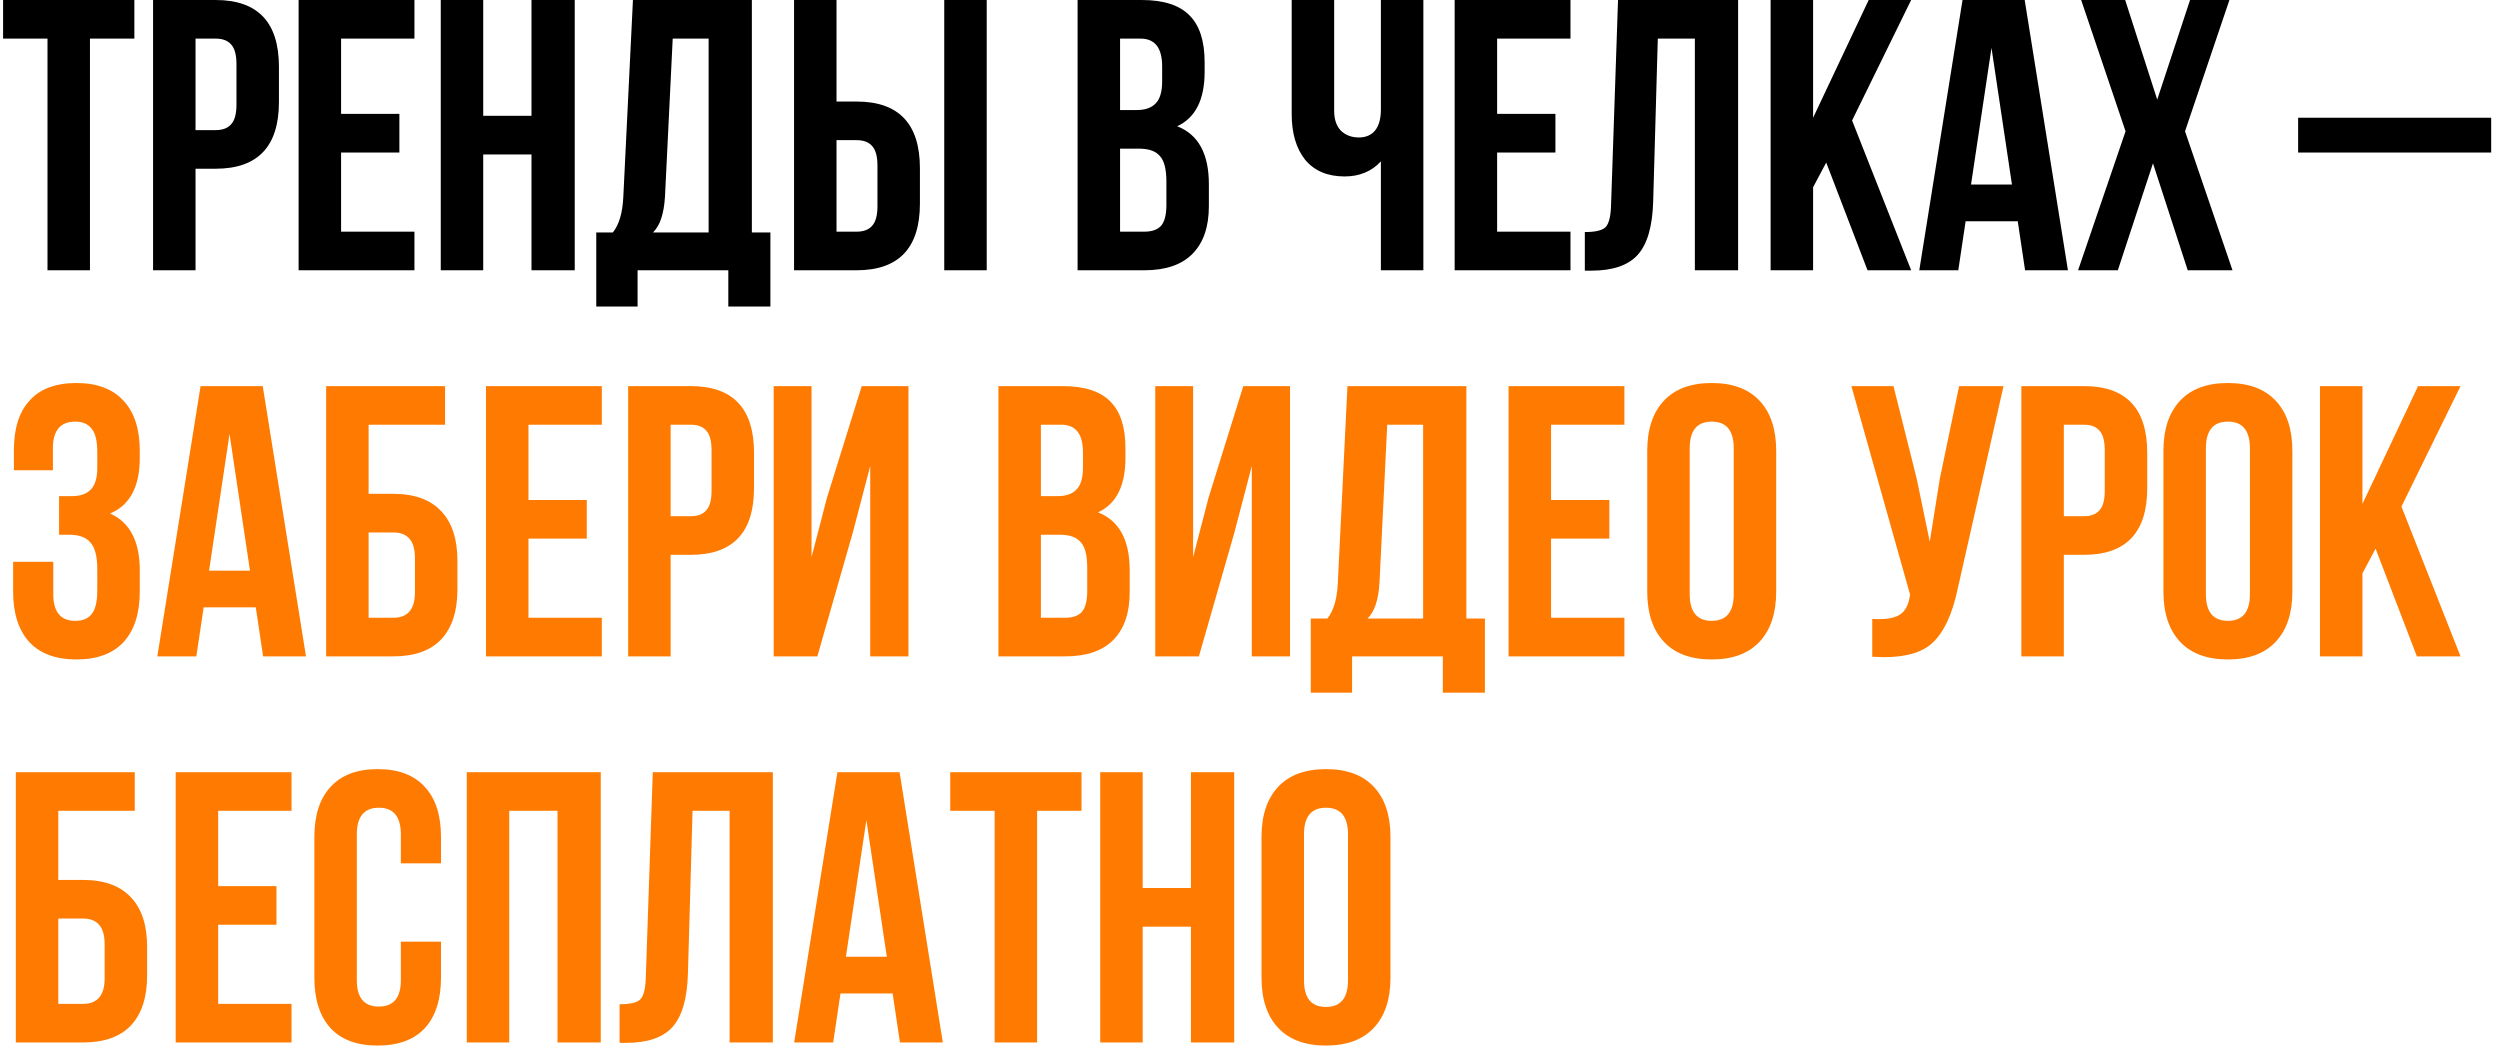 <?xml version="1.0" encoding="UTF-8"?> <svg xmlns="http://www.w3.org/2000/svg" width="259" height="109" viewBox="0 0 259 109" fill="none"> <path d="M0.32 4V-1.90735e-06H13.92V4H9.32V28H4.92V4H0.32ZM22.338 -1.90735e-06C26.711 -1.90735e-06 28.898 2.307 28.898 6.92V10.56C28.898 15.173 26.711 17.48 22.338 17.48H20.258V28H15.858V-1.90735e-06H22.338ZM22.338 4H20.258V13.48H22.338C23.058 13.48 23.591 13.28 23.938 12.88C24.311 12.48 24.498 11.8 24.498 10.84V6.64C24.498 5.68 24.311 5 23.938 4.6C23.591 4.2 23.058 4 22.338 4ZM35.336 4V11.8H41.376V15.8H35.336V24H42.936V28H30.936V-1.90735e-06H42.936V4H35.336ZM50.062 16V28H45.663V-1.90735e-06H50.062V12H55.062V-1.90735e-06H59.542V28H55.062V16H50.062ZM79.813 31.76H75.453V28H66.053V31.76H61.773V24.08H63.493C64.133 23.28 64.493 22.067 64.573 20.44L65.573 -1.90735e-06H77.893V24.08H79.813V31.76ZM69.693 4L68.893 20.36C68.786 22.147 68.373 23.387 67.653 24.08H73.413V4H69.693ZM88.744 28H82.264V-1.90735e-06H86.664V10.52H88.744C93.117 10.52 95.304 12.827 95.304 17.44V21.08C95.304 25.693 93.117 28 88.744 28ZM86.664 24H88.744C89.464 24 89.997 23.8 90.344 23.4C90.717 23 90.904 22.32 90.904 21.36V17.16C90.904 16.2 90.717 15.52 90.344 15.12C89.997 14.72 89.464 14.52 88.744 14.52H86.664V24ZM102.224 28H97.824V-1.90735e-06H102.224V28ZM118.279 -1.90735e-06C120.546 -1.90735e-06 122.199 0.533 123.239 1.6C124.279 2.64 124.799 4.253 124.799 6.44V7.44C124.799 10.32 123.852 12.2 121.959 13.08C124.146 13.933 125.239 15.933 125.239 19.08V21.36C125.239 23.52 124.666 25.173 123.519 26.32C122.399 27.44 120.746 28 118.559 28H111.639V-1.90735e-06H118.279ZM117.999 15.4H116.039V24H118.559C119.332 24 119.906 23.8 120.279 23.4C120.652 22.973 120.839 22.253 120.839 21.24V18.8C120.839 17.52 120.612 16.64 120.159 16.16C119.732 15.653 119.012 15.4 117.999 15.4ZM118.159 4H116.039V11.4H117.759C118.639 11.4 119.292 11.173 119.719 10.72C120.172 10.267 120.399 9.507 120.399 8.44V6.88C120.399 4.96 119.652 4 118.159 4ZM143.06 -1.90735e-06H147.46V28H143.06V16.72C142.1 17.76 140.847 18.28 139.3 18.28C137.54 18.28 136.18 17.707 135.22 16.56C134.287 15.387 133.82 13.813 133.82 11.84V-1.90735e-06H138.22V11.48C138.22 12.387 138.46 13.08 138.94 13.56C139.42 14.013 140.033 14.24 140.78 14.24C141.5 14.24 142.06 14 142.46 13.52C142.86 13.013 143.06 12.293 143.06 11.36V-1.90735e-06ZM155.102 4V11.8H161.142V15.8H155.102V24H162.702V28H150.702V-1.90735e-06H162.702V4H155.102ZM164.188 28.04V24.04C165.255 24.04 165.961 23.88 166.308 23.56C166.681 23.213 166.881 22.413 166.908 21.16L167.628 -1.90735e-06H180.068V28H175.588V4H171.748L171.268 20.92C171.188 23.48 170.655 25.307 169.668 26.4C168.681 27.493 167.081 28.04 164.868 28.04H164.188ZM193.476 28L189.196 16.84L187.836 19.4V28H183.436V-1.90735e-06H187.836V12.2L193.596 -1.90735e-06H197.996L191.876 12.48L197.996 28H193.476ZM209.758 -1.90735e-06L214.238 28H209.798L209.038 22.92H203.638L202.878 28H198.838L203.318 -1.90735e-06H209.758ZM206.318 4.96L204.198 19.12H208.438L206.318 4.96ZM226.888 -1.90735e-06H230.968L226.368 13.6L231.288 28H226.648L223.048 16.92L219.408 28H215.288L220.208 13.6L215.608 -1.90735e-06H220.168L223.488 10.32L226.888 -1.90735e-06ZM238.086 15.8V12.2H258.086V15.8H238.086Z" fill="black"></path> <path d="M10.08 48.44V46.88C10.08 45.68 9.88 44.853 9.48 44.4C9.107 43.92 8.547 43.68 7.8 43.68C6.253 43.68 5.48 44.6 5.48 46.44V48.72H1.44V46.64C1.44 44.373 1.987 42.653 3.08 41.48C4.173 40.28 5.787 39.68 7.92 39.68C10.053 39.68 11.68 40.293 12.8 41.52C13.92 42.72 14.48 44.453 14.48 46.72V47.44C14.48 50.427 13.453 52.347 11.4 53.2C13.453 54.107 14.48 56.067 14.48 59.08V61.28C14.48 63.547 13.92 65.293 12.8 66.52C11.68 67.72 10.053 68.32 7.92 68.32C5.787 68.32 4.16 67.72 3.04 66.52C1.92 65.293 1.36 63.547 1.36 61.28V58.2H5.52V61.56C5.52 63.4 6.28 64.32 7.8 64.32C8.547 64.32 9.107 64.093 9.48 63.64C9.88 63.16 10.08 62.333 10.08 61.16V58.96C10.08 57.68 9.853 56.773 9.4 56.24C8.947 55.68 8.213 55.4 7.2 55.4H6.12V51.4H7.44C8.32 51.4 8.973 51.173 9.4 50.72C9.853 50.267 10.08 49.507 10.08 48.44ZM27.219 40L31.699 68H27.259L26.499 62.92H21.099L20.339 68H16.299L20.779 40H27.219ZM23.779 44.96L21.659 59.12H25.899L23.779 44.96ZM40.748 68H33.788V40H46.108V44H38.188V51.16H40.748C42.935 51.16 44.588 51.76 45.708 52.96C46.828 54.133 47.388 55.84 47.388 58.08V61.08C47.388 63.32 46.828 65.04 45.708 66.24C44.588 67.413 42.935 68 40.748 68ZM38.188 64H40.748C42.242 64 42.988 63.12 42.988 61.36V57.8C42.988 56.04 42.242 55.16 40.748 55.16H38.188V64ZM54.75 44V51.8H60.79V55.8H54.75V64H62.35V68H50.35V40H62.35V44H54.75ZM71.557 40C75.93 40 78.117 42.307 78.117 46.92V50.56C78.117 55.173 75.93 57.48 71.557 57.48H69.477V68H65.077V40H71.557ZM71.557 44H69.477V53.48H71.557C72.277 53.48 72.81 53.28 73.157 52.88C73.53 52.48 73.717 51.8 73.717 50.84V46.64C73.717 45.68 73.53 45 73.157 44.6C72.81 44.2 72.277 44 71.557 44ZM88.355 55.16L84.675 68H80.155V40H84.075V57.72L85.675 51.56L89.275 40H94.115V68H90.155V48.28L88.355 55.16ZM110.076 40C112.343 40 113.996 40.533 115.036 41.6C116.076 42.64 116.596 44.253 116.596 46.44V47.44C116.596 50.32 115.649 52.2 113.756 53.08C115.943 53.933 117.036 55.933 117.036 59.08V61.36C117.036 63.52 116.463 65.173 115.316 66.32C114.196 67.44 112.543 68 110.356 68H103.436V40H110.076ZM109.796 55.4H107.836V64H110.356C111.129 64 111.703 63.8 112.076 63.4C112.449 62.973 112.636 62.253 112.636 61.24V58.8C112.636 57.52 112.409 56.64 111.956 56.16C111.529 55.653 110.809 55.4 109.796 55.4ZM109.956 44H107.836V51.4H109.556C110.436 51.4 111.089 51.173 111.516 50.72C111.969 50.267 112.196 49.507 112.196 48.44V46.88C112.196 44.96 111.449 44 109.956 44ZM127.886 55.16L124.206 68H119.686V40H123.606V57.72L125.206 51.56L128.806 40H133.646V68H129.686V48.28L127.886 55.16ZM153.836 71.76H149.476V68H140.076V71.76H135.796V64.08H137.516C138.156 63.28 138.516 62.067 138.596 60.44L139.596 40H151.916V64.08H153.836V71.76ZM143.716 44L142.916 60.36C142.81 62.147 142.396 63.387 141.676 64.08H147.436V44H143.716ZM160.688 44V51.8H166.728V55.8H160.688V64H168.288V68H156.288V40H168.288V44H160.688ZM175.054 46.44V61.56C175.054 63.4 175.814 64.32 177.334 64.32C178.854 64.32 179.614 63.4 179.614 61.56V46.44C179.614 44.6 178.854 43.68 177.334 43.68C175.814 43.68 175.054 44.6 175.054 46.44ZM170.654 61.28V46.72C170.654 44.48 171.227 42.747 172.374 41.52C173.521 40.293 175.174 39.68 177.334 39.68C179.494 39.68 181.147 40.293 182.294 41.52C183.441 42.747 184.014 44.48 184.014 46.72V61.28C184.014 63.52 183.441 65.253 182.294 66.48C181.147 67.707 179.494 68.32 177.334 68.32C175.174 68.32 173.521 67.707 172.374 66.48C171.227 65.253 170.654 63.52 170.654 61.28ZM207.564 40L202.844 60.88C202.284 63.6 201.391 65.52 200.164 66.64C198.938 67.76 196.871 68.227 193.964 68.04V64.12C195.164 64.2 196.071 64.08 196.684 63.76C197.298 63.44 197.684 62.8 197.844 61.84L197.884 61.6L191.804 40H196.164L198.564 49.56L199.924 56.12L200.964 49.6L202.964 40H207.564ZM215.893 40C220.266 40 222.453 42.307 222.453 46.92V50.56C222.453 55.173 220.266 57.48 215.893 57.48H213.813V68H209.413V40H215.893ZM215.893 44H213.813V53.48H215.893C216.613 53.48 217.146 53.28 217.493 52.88C217.866 52.48 218.053 51.8 218.053 50.84V46.64C218.053 45.68 217.866 45 217.493 44.6C217.146 44.2 216.613 44 215.893 44ZM228.531 46.44V61.56C228.531 63.4 229.291 64.32 230.811 64.32C232.331 64.32 233.091 63.4 233.091 61.56V46.44C233.091 44.6 232.331 43.68 230.811 43.68C229.291 43.68 228.531 44.6 228.531 46.44ZM224.131 61.28V46.72C224.131 44.48 224.704 42.747 225.851 41.52C226.997 40.293 228.651 39.68 230.811 39.68C232.971 39.68 234.624 40.293 235.771 41.52C236.917 42.747 237.491 44.48 237.491 46.72V61.28C237.491 63.52 236.917 65.253 235.771 66.48C234.624 67.707 232.971 68.32 230.811 68.32C228.651 68.32 226.997 67.707 225.851 66.48C224.704 65.253 224.131 63.52 224.131 61.28ZM250.39 68L246.11 56.84L244.75 59.4V68H240.35V40H244.75V52.2L250.51 40H254.91L248.79 52.48L254.91 68H250.39ZM8.6 108H1.64V80H13.96V84H6.04V91.16H8.6C10.787 91.16 12.44 91.76 13.56 92.96C14.68 94.133 15.24 95.84 15.24 98.08V101.08C15.24 103.32 14.68 105.04 13.56 106.24C12.44 107.413 10.787 108 8.6 108ZM6.04 104H8.6C10.093 104 10.84 103.12 10.84 101.36V97.8C10.84 96.04 10.093 95.16 8.6 95.16H6.04V104ZM22.602 84V91.8H28.642V95.8H22.602V104H30.202V108H18.202V80H30.202V84H22.602ZM41.528 97.56H45.688V101.28C45.688 103.547 45.128 105.293 44.008 106.52C42.888 107.72 41.261 108.32 39.128 108.32C36.995 108.32 35.368 107.72 34.248 106.52C33.128 105.293 32.568 103.547 32.568 101.28V86.72C32.568 84.453 33.128 82.72 34.248 81.52C35.368 80.293 36.995 79.68 39.128 79.68C41.261 79.68 42.888 80.293 44.008 81.52C45.128 82.72 45.688 84.453 45.688 86.72V89.44H41.528V86.44C41.528 84.6 40.768 83.68 39.248 83.68C37.728 83.68 36.968 84.6 36.968 86.44V101.56C36.968 103.373 37.728 104.28 39.248 104.28C40.768 104.28 41.528 103.373 41.528 101.56V97.56ZM52.758 84V108H48.358V80H62.238V108H57.758V84H52.758ZM64.188 108.04V104.04C65.255 104.04 65.962 103.88 66.308 103.56C66.681 103.213 66.882 102.413 66.908 101.16L67.628 80H80.068V108H75.588V84H71.748L71.268 100.92C71.188 103.48 70.655 105.307 69.668 106.4C68.681 107.493 67.082 108.04 64.868 108.04H64.188ZM93.196 80L97.676 108H93.236L92.476 102.92H87.076L86.316 108H82.276L86.756 80H93.196ZM89.756 84.96L87.636 99.12H91.876L89.756 84.96ZM98.445 84V80H112.045V84H107.445V108H103.045V84H98.445ZM118.383 96V108H113.983V80H118.383V92H123.383V80H127.863V108H123.383V96H118.383ZM135.093 86.44V101.56C135.093 103.4 135.853 104.32 137.373 104.32C138.893 104.32 139.653 103.4 139.653 101.56V86.44C139.653 84.6 138.893 83.68 137.373 83.68C135.853 83.68 135.093 84.6 135.093 86.44ZM130.693 101.28V86.72C130.693 84.48 131.266 82.747 132.413 81.52C133.56 80.293 135.213 79.68 137.373 79.68C139.533 79.68 141.186 80.293 142.333 81.52C143.48 82.747 144.053 84.48 144.053 86.72V101.28C144.053 103.52 143.48 105.253 142.333 106.48C141.186 107.707 139.533 108.32 137.373 108.32C135.213 108.32 133.56 107.707 132.413 106.48C131.266 105.253 130.693 103.52 130.693 101.28Z" fill="#FF7A00"></path> </svg> 